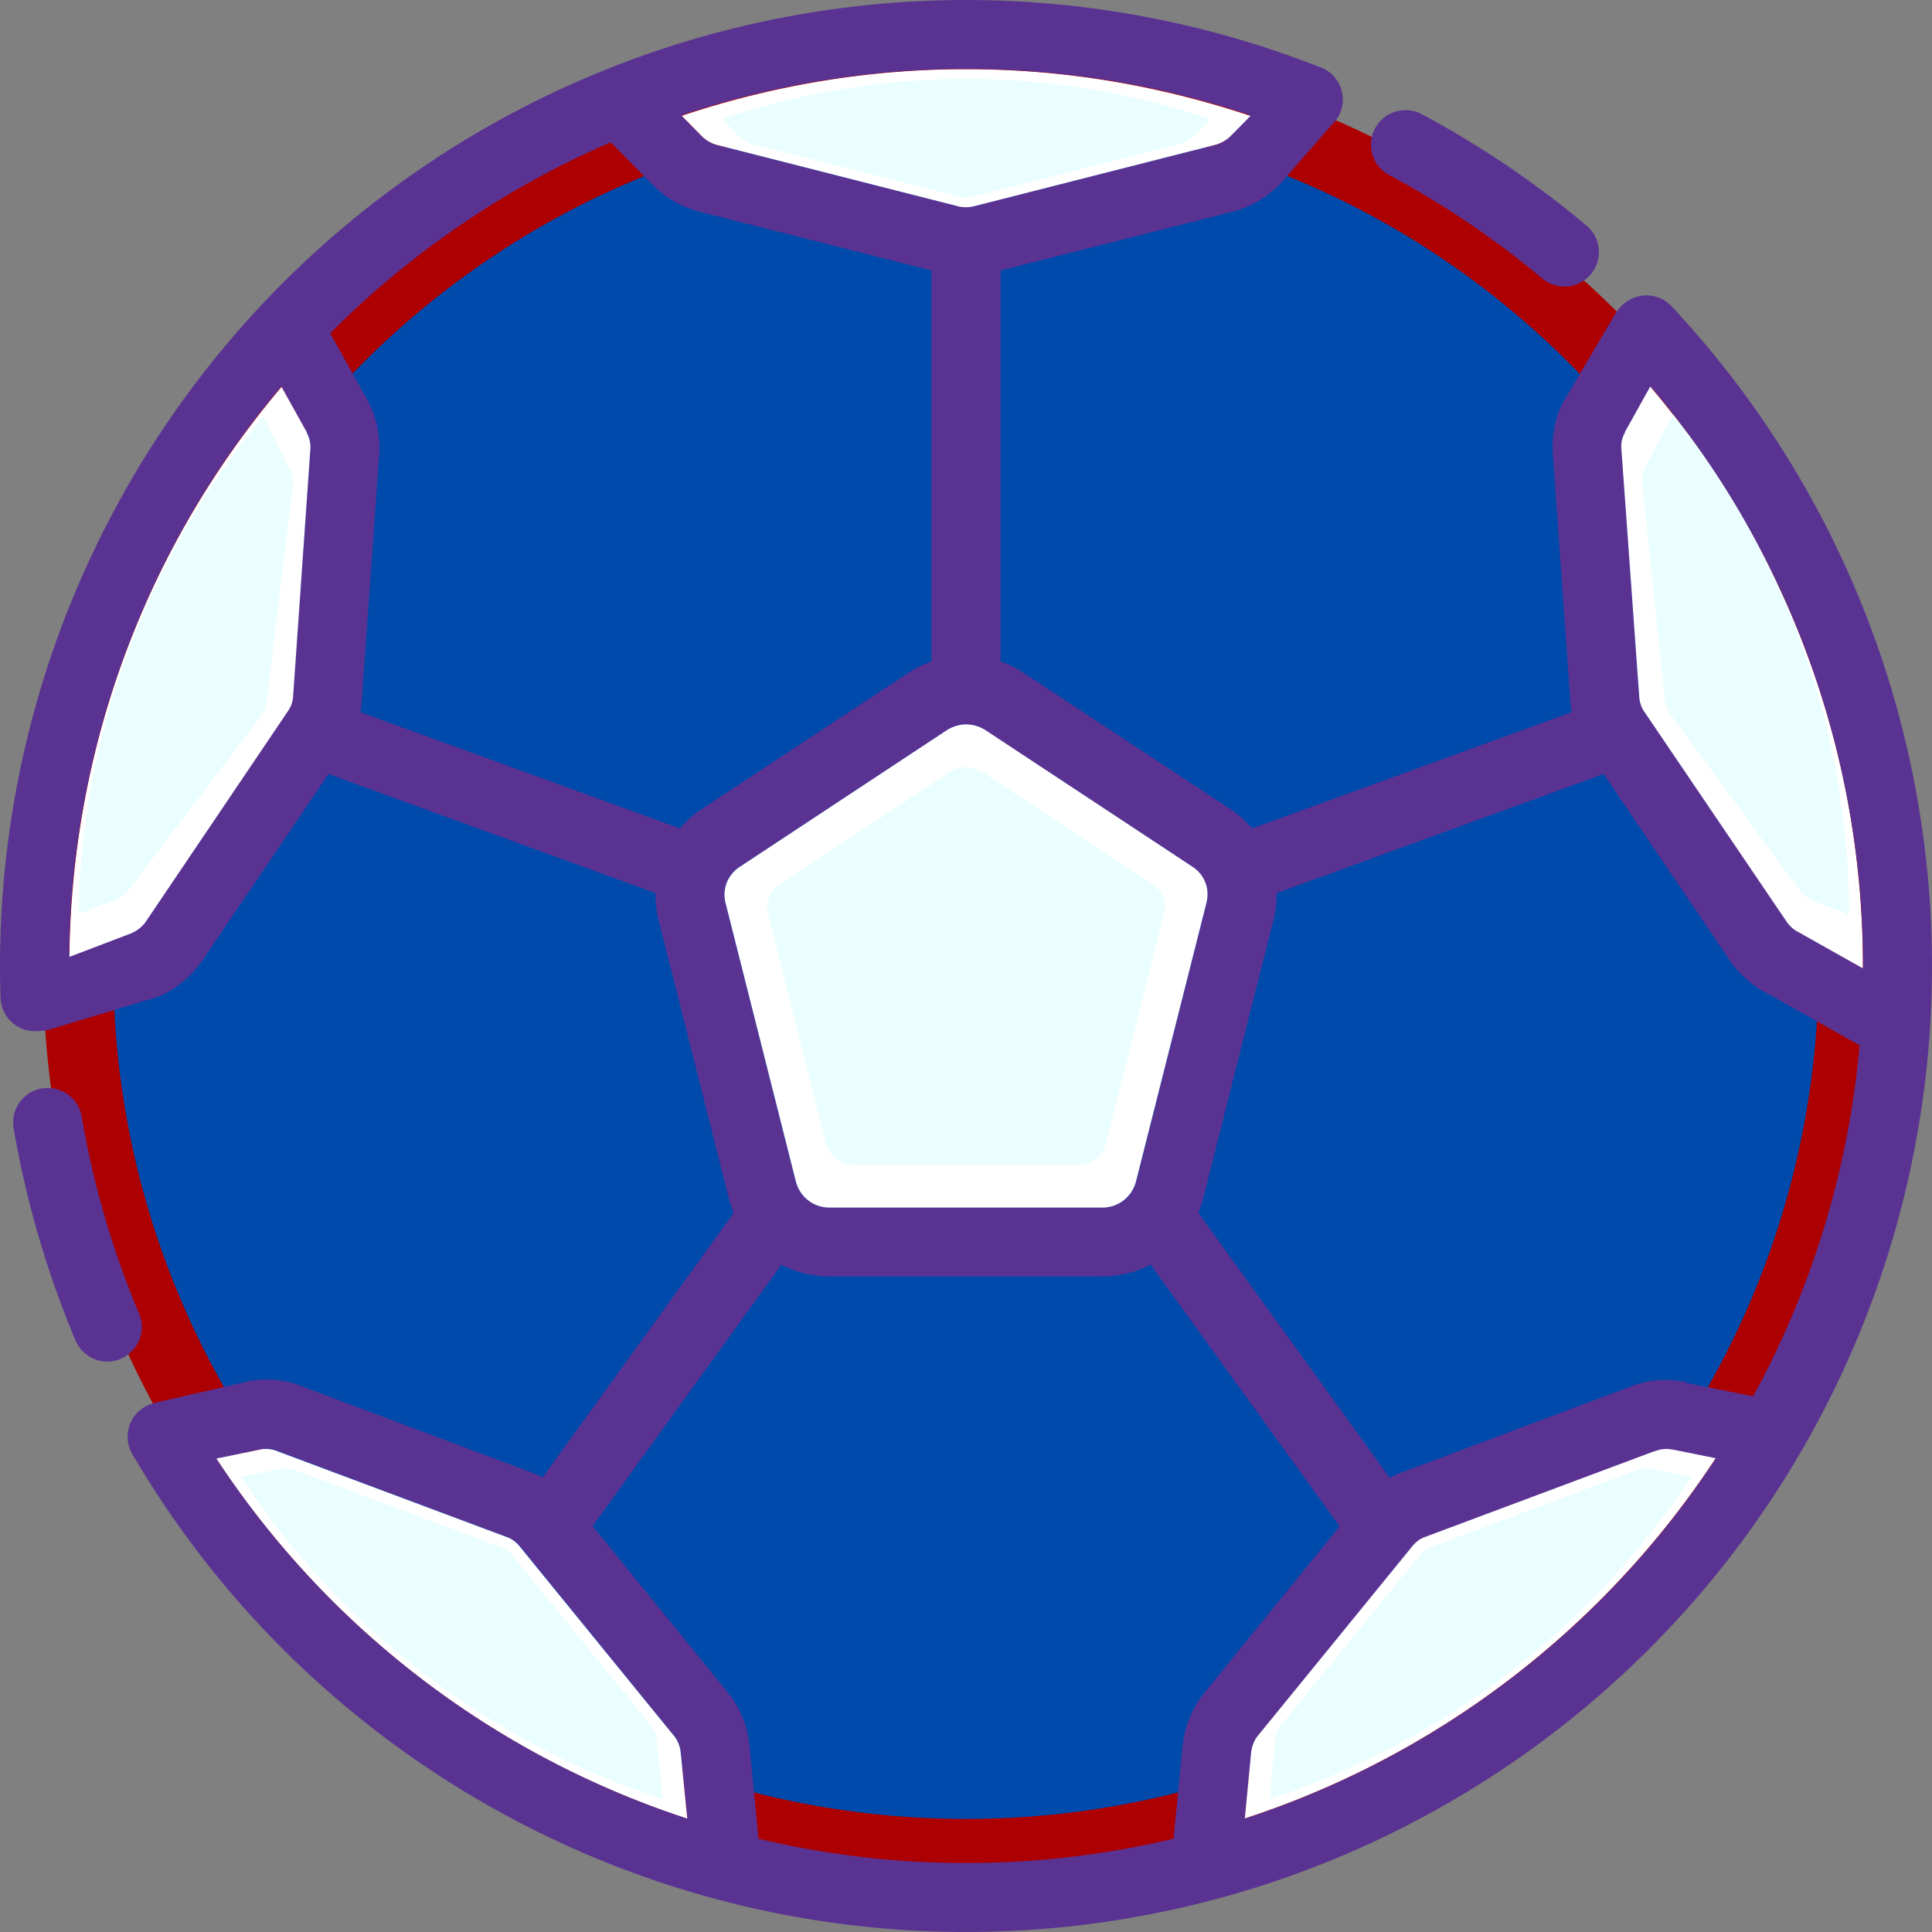 <svg xmlns="http://www.w3.org/2000/svg" xml:space="preserve" viewBox="0 0 447.984 447.984"><rect x="0" y="0" width="447.984" height="447.984" fill="#808080" stroke="none"/><path fill="#ad0000" d="M223.979 10.041c118.287 0 213.993 95.706 213.992 213.991 0 118.287-95.706 213.992-213.992 213.992-118.287 0-213.992-95.705-213.992-213.992 0-118.287 95.706-213.992 213.992-213.991z"/><path fill="#004aac" d="M223.979 26.305c109.297 0 197.729 88.432 197.729 197.729 0 109.297-88.432 197.729-197.729 197.73-109.297 0-197.729-88.434-197.729-197.73 0-109.297 88.433-197.729 197.729-197.729z"/><g fill="#5a3392"><path d="M223.998 151.979a24.187 24.187 0 0 0-13.344 4.031l-47.969 31.623c-8.429 5.564-12.441 15.926-9.969 25.721l16.281 64.469c2.688 10.643 12.335 18.154 23.313 18.154h63.344c10.977 0 20.656-7.512 23.344-18.154l16.281-64.469c2.473-9.793-1.54-20.154-9.969-25.721l-47.969-31.623a24.222 24.222 0 0 0-13.343-4.031zm-4.531 17.377a8.167 8.167 0 0 1 9.063 0l47.969 31.656c2.801 1.848 4.072 5.184 3.25 8.438l-16.281 64.469c-.913 3.617-4.081 6.063-7.813 6.063H192.31c-3.731 0-6.899-2.445-7.813-6.063l-16.281-64.469c-.822-3.252.48-6.588 3.281-8.438l47.97-31.656zM303.31 15.103a8.001 8.001 0 0 0-6.125 2.813l-11.844 13.593h-.032c-1.011 1.008-2.246 1.766-3.656 2.125l-55.75 14.156a7.871 7.871 0 0 1-3.813 0h-.032l-55.75-14.156c-1.387-.352-2.639-1.104-3.656-2.125l-12.875-13.063a8.01 8.01 0 1 0-11.406 11.252l12.875 13.063a23.926 23.926 0 0 0 11.125 6.375l55.781 14.125c3.827.961 7.83.961 11.656 0h.032l55.75-14.125h.032a23.902 23.902 0 0 0 11.094-6.375c.119-.125.233-.252.344-.385l12.188-13.938a8 8 0 0 0-5.937-13.344l-.001.009zM68.81 72.01a8 8 0 0 0-6.75 11.968l9.063 16.314h.031c.619 1.104.903 2.436.812 3.875l-4.063 57.281a6.88 6.88 0 0 1-1.156 3.375l-32.969 48.75c-.776 1.152-1.873 2.031-3.125 2.656l-23.625 7.094a8.012 8.012 0 0 0-5.443 9.938 8.01 8.01 0 0 0 10.068 5.404l24.562-7.404a7.898 7.898 0 0 0 1.062-.4 24.151 24.151 0 0 0 9.75-8.314l32.969-48.725a22.817 22.817 0 0 0 3.875-11.219l4.063-57.344c.272-4.32-.632-8.746-2.844-12.688L76.027 76.29a8.004 8.004 0 0 0-7.219-4.188v-.092zm312.063-3.25a8.002 8.002 0 0 0-6.313 4l-11.563 19.563c-2.44 4.107-3.203 8.652-2.938 12.875l4.063 57.344a22.814 22.814 0 0 0 3.875 11.219l32.969 48.748a24.122 24.122 0 0 0 9.719 8.314l21.375 12.063a8 8 0 0 0 11.043-2.465 8 8 0 0 0-3.167-11.441l-21.906-12.375a8.749 8.749 0 0 0-.531-.287 8.078 8.078 0 0 1-3.281-2.781l-32.969-48.75a6.931 6.931 0 0 1-1.188-3.375l-4.063-57.344h.032c-.098-1.553.195-2.836.719-3.719l11.594-19.563a8.001 8.001 0 0 0-7.469-12.154l-.001.128zM56.967 320.479h-.094l-19.313 4.406a8 8 0 1 0 3.562 15.593l19.281-4.406c1.287-.256 2.598-.16 3.844.352h.094l53.313 20a6.672 6.672 0 0 1 2.875 2.063h.031l35.719 43.969a7.107 7.107 0 0 1 1.563 3.688l2.188 22.531a8.006 8.006 0 0 0 15.937-1.535l-2.219-22.688a4.267 4.267 0 0 0 0-.16c-.507-4.383-2.284-8.516-5.063-11.938l-35.719-43.969c-2.553-3.146-5.904-5.518-9.656-6.938h-.031l-53.344-20h.094a22.818 22.818 0 0 0-13.063-1.057l.001.089zm334.062 0a22.993 22.993 0 0 0-13.094 1.057h.094l-53.344 20.031c-3.75 1.424-7.102 3.789-9.656 6.938l-35.75 44a23.24 23.24 0 0 0-5.031 11.969 9.05 9.05 0 0 0-.032.16l-2.188 22.688a8.005 8.005 0 1 0 15.937 1.535l2.188-22.596a7.108 7.108 0 0 1 1.531-3.563h.032l35.719-44c.748-.928 1.725-1.623 2.875-2.063l53.344-20h.094a6.78 6.78 0 0 1 3.938-.305h.094l18.531 3.719a8.002 8.002 0 0 0 3.157-15.688l-18.438-3.686-.001-.196z"/><path d="M215.998 51.979v108h16v-108h-16zM69.467 160.01l-5.469 15.031 90.531 32.969 5.469-15.063-90.531-32.937zm309.062 0-90.531 32.938 5.469 15.063 90.531-32.969-5.469-15.032zm-207.5 120-51.031 70.623 12.969 9.377 51.031-70.656-12.969-9.344zm105.938 0-12.969 9.344 51.031 70.656 12.969-9.377-51.031-70.623z"/></g><path fill="#fff" d="M223.991 16.038c23.095 0 45.221 3.914 65.969 10.844l-4.566 4.627c-1.01 1.023-2.383 1.766-3.78 2.121l-55.75 14.188a7.922 7.922 0 0 1-3.78 0l-55.75-14.188a7.915 7.915 0 0 1-3.659-2.121l-4.596-4.656c20.723-6.912 42.844-10.812 65.906-10.812l.006-.003zm158.687 73.625c30.712 36.244 49.281 83.09 49.281 134.377 0 .176-.03.305-.032.48l-13.906-7.814a8.266 8.266 0 0 0-.623-.367 7.742 7.742 0 0 1-3.187-2.715l-33.062-48.783c-.677-1.008-.98-2.238-1.064-3.436l-4.124-57.281c-.122-1.439.181-2.68.81-3.781a4.267 4.267 0 0 0 0-.16l5.908-10.594-.001.074zm-317.406.031 5.878 10.563a4.267 4.267 0 0 0 0 .16c.617 1.104.901 2.34.81 3.779l-3.997 57.281a6.588 6.588 0 0 1-1.185 3.404L33.84 213.664c-.81 1.199-1.977 2.086-3.314 2.715l-14.437 5.498c.544-50.406 18.933-96.439 49.187-132.154l-.004-.029zm158.781 78.281c1.584 0 3.145.48 4.529 1.377l47.969 31.656c2.8 1.852 4.009 5.123 3.187 8.375l-16.312 64.5c-.913 3.615-4.082 6.125-7.813 6.125h-63.281c-3.731 0-6.899-2.502-7.812-6.125l-16.282-64.5c-.822-3.252.484-6.525 3.284-8.375l47.969-31.656a8.313 8.313 0 0 1 4.56-1.377h.002zM387.678 336.1h.122l10.031 2.031c-25.619 38.986-63.963 68.764-109.187 83.531l1.469-15.373c.181-1.359.665-2.715 1.53-3.781l35.812-43.938c.756-.928 1.663-1.686 2.812-2.121l53.406-19.971h.122c1.282-.48 2.552-.641 3.876-.367l.007-.011zm-327.531.032h.121c1.318-.305 2.751-.16 4.034.367l53.375 19.969c1.149.432 2.086 1.184 2.842 2.123l35.782 43.938c.865 1.057 1.373 2.42 1.53 3.779l1.53 15.406c-45.234-14.756-83.588-44.518-109.219-83.5l10-2.061.005-.021z"/><path fill="#ebfeff" d="M224.043 177.876c1.306 0 2.588.416 3.731 1.137l39.492 26.063c2.304 1.52 3.302 4.215 2.624 6.895l-13.429 53.102c-.75 2.975-3.362 5.043-6.432 5.043h-52.097c-3.072 0-5.678-2.063-6.432-5.043l-13.404-53.102c-.677-2.68.423-5.371 2.703-6.895l39.492-26.063a6.848 6.848 0 0 1 3.755-1.137h-.003zM64.83 340.616h.121c1.179-.24 2.461-.16 3.61.305l47.772 17.873c1.028.367 1.869 1.057 2.546 1.898l32.025 39.324c.774.961 1.228 2.164 1.367 3.381l1.367 13.789c-40.485-13.207-74.812-39.846-97.752-74.734l8.95-1.846-.006.01zm318.338-.018h-.122c-1.179-.24-2.461-.16-3.61.305l-47.772 17.873c-1.028.367-1.869 1.057-2.546 1.898L297.093 400c-.774.961-1.228 2.164-1.367 3.379l-1.367 13.789c40.485-13.207 74.812-39.844 97.752-74.732l-8.95-1.846.007.008zm37.106-131.904h-.122c-1.125-.416-2.123-1.248-2.854-2.232l-30.18-41.119c-.659-.863-.986-1.912-1.088-2.986l-5.255-50.443c-.122-1.217.181-2.48.72-3.568l6.411-12.285c26.639 33.223 40.771 74.311 40.854 116.066l-8.499-3.355.013-.078zm-393.528-.027h.121c1.131-.416 2.141-1.217 2.891-2.182l30.887-40.59c.677-.863 1.016-1.893 1.143-2.969l6.126-50.344a6.725 6.725 0 0 0-.659-3.58l-6.197-12.395c-27.21 32.756-42.051 73.596-42.856 115.342l8.556-3.211-.012-.071zM223.995 18.289c19.848 0 38.863 3.361 56.694 9.319l-3.925 3.973c-.865.881-2.05 1.52-3.247 1.828l-47.911 12.189a7.412 7.412 0 0 1-3.247 0l-47.912-12.189a6.726 6.726 0 0 1-3.145-1.828l-3.949-4.004c17.809-5.938 36.82-9.291 56.64-9.291l.002.003z"/><path fill="#5a3392" d="M381.279 68.51a8.001 8.001 0 0 0-5.25 13.531c54.483 58.354 70.76 142.688 41.906 217.125s-97.703 125.77-177.281 132.156S84.887 398.017 44.529 329.134a8.005 8.005 0 1 0-13.865 8.006l.052.088c43.444 74.148 125.556 116.906 211.219 110.031s159.846-62.184 190.906-142.313 13.524-170.998-45.125-233.813a8.003 8.003 0 0 0-6.437-2.623zm-55.312-42.968a8.002 8.002 0 0 0-3.719 15.125 207.911 207.911 0 0 1 35.25 23.813 8 8 0 1 0 10.25-12.281 223.83 223.83 0 0 0-37.938-25.656 8.006 8.006 0 0 0-3.844-1.008v.007zM197.248 1.604C160.925 5.97 125.685 19.21 94.873 40.948 33.249 84.423-2.372 156.011.123 231.386a8.003 8.003 0 0 0 8.275 7.723 8.003 8.003 0 0 0 7.725-8.219c-2.317-70.01 30.731-136.465 87.969-176.846S235.007 4.789 300.186 30.45a8 8 0 1 0 5.875-14.874A223.93 223.93 0 0 0 197.248 1.608v-.004zM11.185 252.26a8.002 8.002 0 0 0-8 9.469 224.099 224.099 0 0 0 14.25 48.906 8 8 0 1 0 14.75-6.188 208.188 208.188 0 0 1-13.219-45.438 8.001 8.001 0 0 0-7.781-6.749z"/></svg>